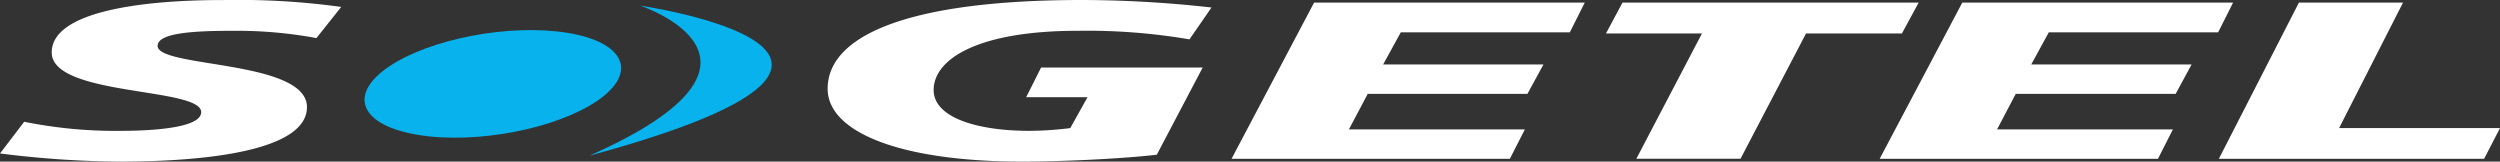 <svg id="Groupe_149" data-name="Groupe 149" xmlns="http://www.w3.org/2000/svg" width="214.688" height="13.877" viewBox="0 0 214.688 13.877">
  <rect x="0" y="0" width="214.688" height="13.877" fill="#333333" stroke="none"/>
  <path id="Tracé_339" data-name="Tracé 339" d="M559.873,85.109a37.387,37.387,0,0,0-7.283-.625c-3.513,0-6.353.219-6.353,1.295,0,1.9,12.824,1.191,12.824,5.258,0,3.711-8.474,4.679-16.138,4.679a85.893,85.893,0,0,1-10.221-.7l2.076-2.721a39.611,39.611,0,0,0,8.145.782c2.748,0,7.056-.226,7.056-1.611,0-2.149-12.836-1.339-12.836-5.124,0-3.462,7.48-4.5,14.723-4.5a64.925,64.925,0,0,1,10.139.59Z" transform="translate(-532.701 -81.838)" fill="#fff"/>
  <path id="Tracé_340" data-name="Tracé 340" d="M602.692,85.218a52.308,52.308,0,0,0-9.571-.736c-8.853,0-12.4,2.542-12.4,5.082,0,2.376,3.738,3.51,8.234,3.51a28.632,28.632,0,0,0,3.5-.237l1.481-2.653h-5.267l1.278-2.544h13.877l-3.939,7.484c-3.305.385-8.654.592-11.5.592-10.649,0-16.766-2.566-16.766-6.257,0-4.452,6.591-7.621,21.918-7.621a101.349,101.349,0,0,1,11.045.645Z" transform="translate(-500.545 -81.838)" fill="#fff"/>
  <path id="Tracé_341" data-name="Tracé 341" d="M597.7,81.961h23.245l-1.283,2.553H605.145l-1.514,2.757H617.4L616.02,89.8H602.307l-1.616,3.049H615.8l-1.287,2.524h-23.9Z" transform="translate(-484.853 -81.737)" fill="#fff"/>
  <path id="Tracé_342" data-name="Tracé 342" d="M616.463,84.611H608.22l1.418-2.651h25.435l-1.439,2.651H625.4L619.774,95.37h-8.945Z" transform="translate(-470.307 -81.737)" fill="#fff"/>
  <path id="Tracé_343" data-name="Tracé 343" d="M628.186,81.961h23.256l-1.285,2.553H635.615l-1.505,2.757h13.77L646.51,89.8H632.777l-1.605,3.049h15.1l-1.279,2.524h-23.9Z" transform="translate(-459.675 -81.737)" fill="#fff"/>
  <path id="Tracé_344" data-name="Tracé 344" d="M643.916,81.961h8.939l-5.489,10.776h13.817l-1.363,2.635H637.042Z" transform="translate(-446.496 -81.737)" fill="#fff"/>
  <path id="Tracé_345" data-name="Tracé 345" d="M570.415,88.891c-3.03,2.474-9.754,4.052-15.033,3.488s-7.1-3.024-4.08-5.521c3.03-2.48,9.75-4.049,15.033-3.493s7.106,3.037,4.08,5.526" transform="translate(-518.539 -80.669)" fill="#07b2ed"/>
  <path id="Tracé_346" data-name="Tracé 346" d="M560.413,94.991c32.493-8.815,4.359-12.889,4.359-12.889s14.186,4.675-4.359,12.889" transform="translate(-509.805 -81.62)" fill="#07b2ed"/>
</svg>
